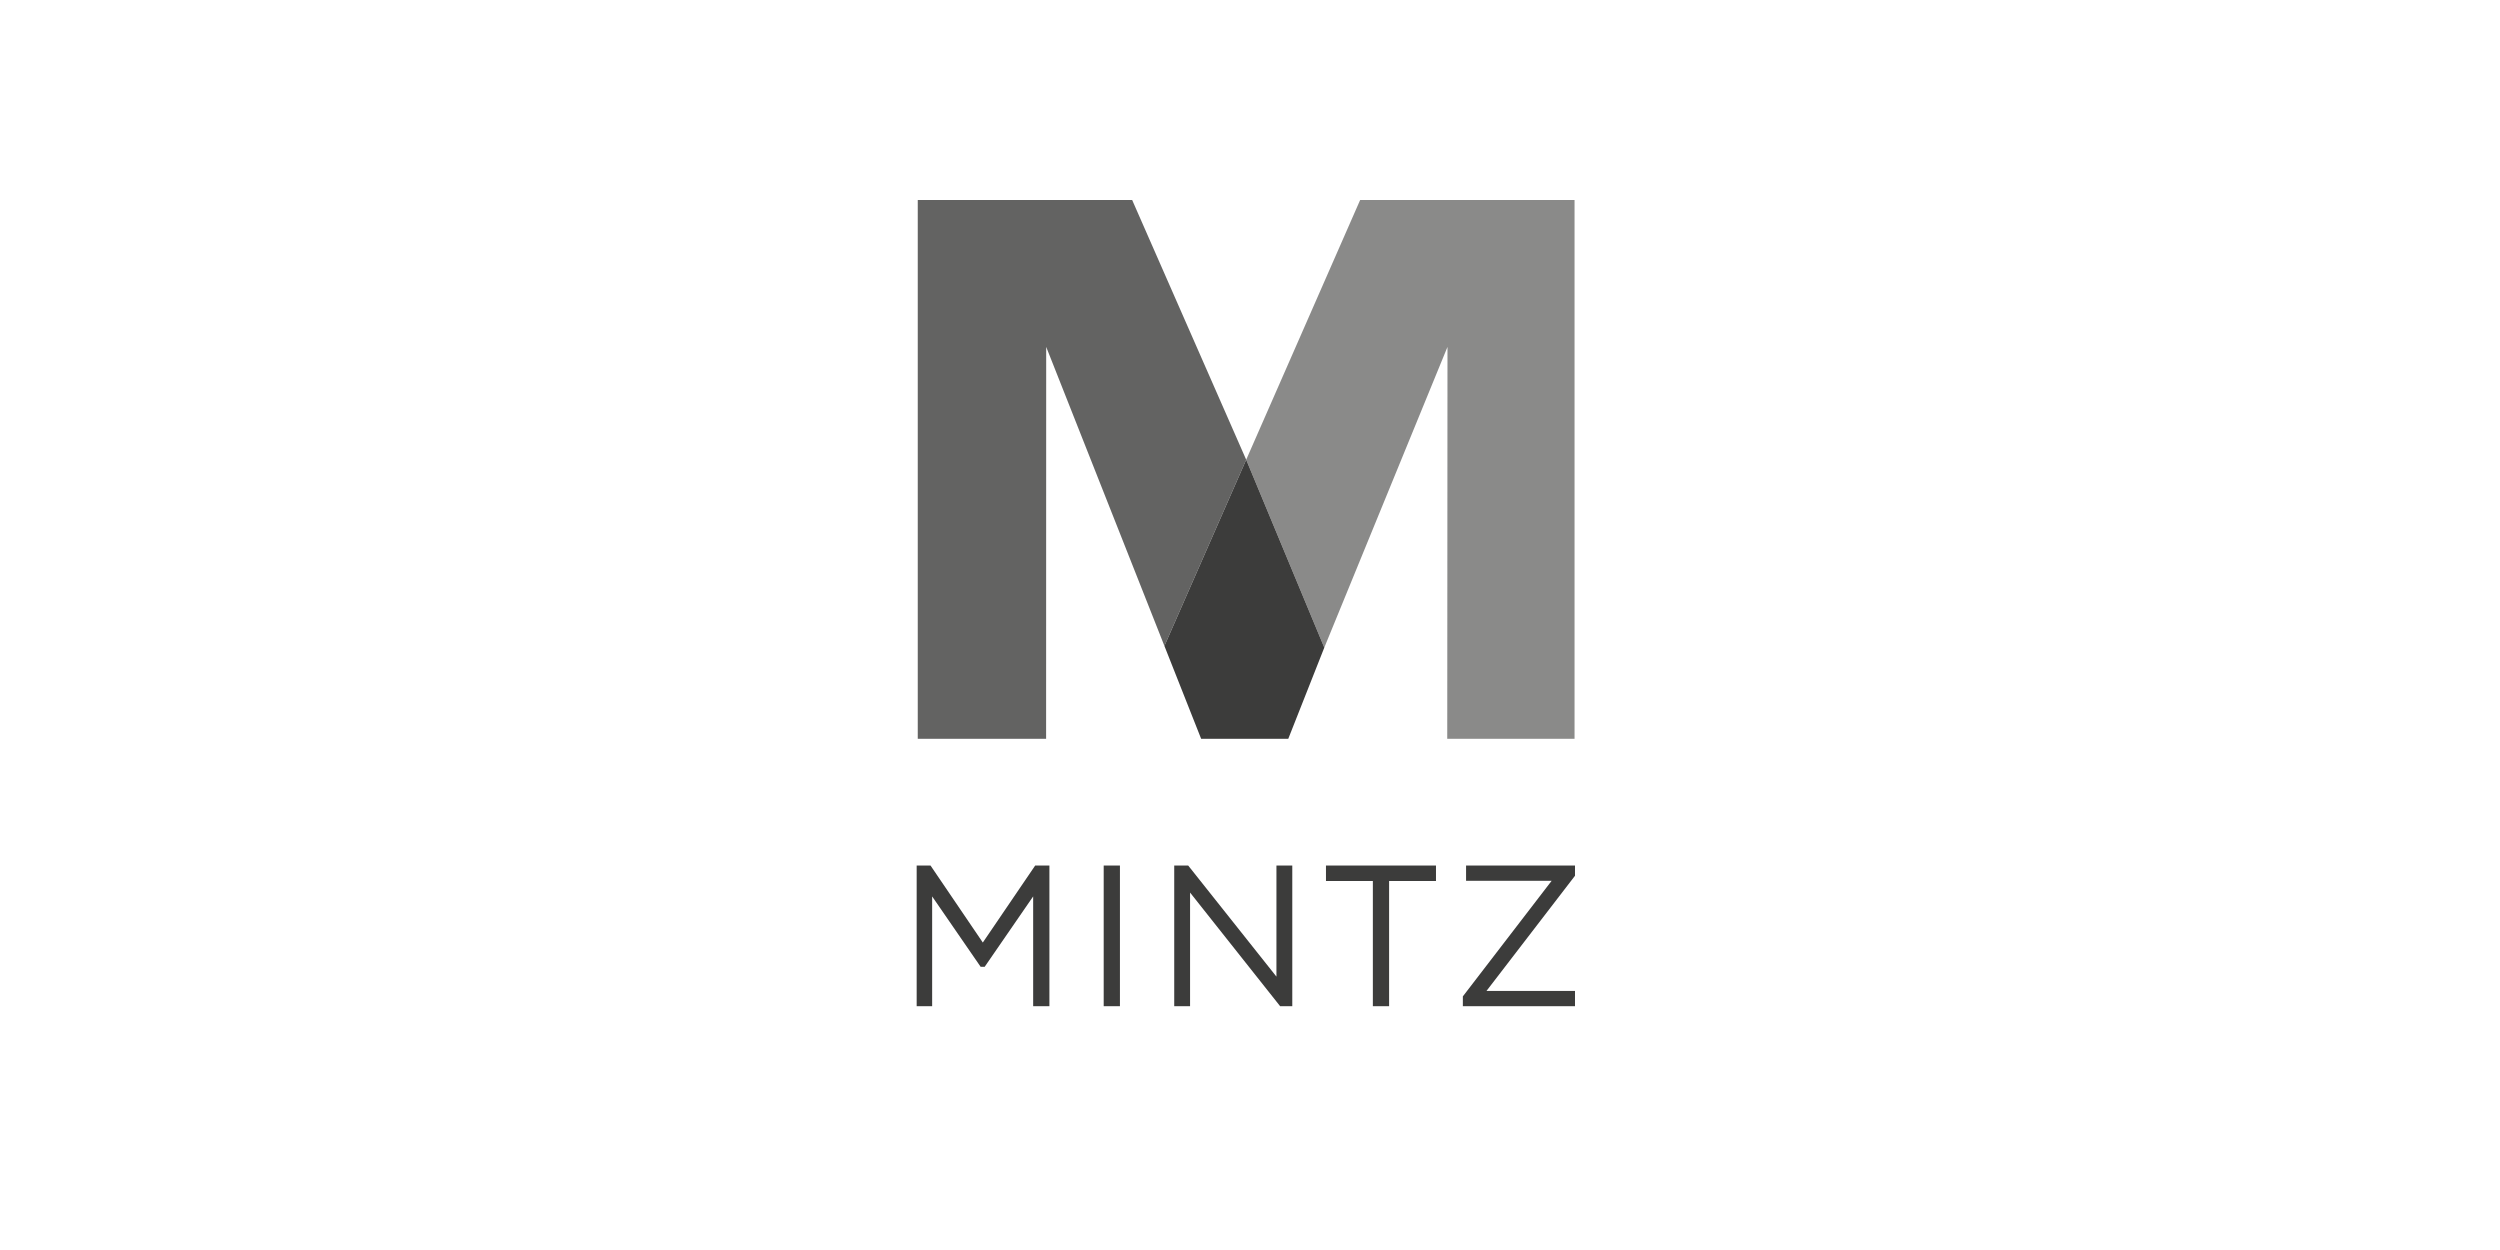 <svg width="300" height="150" viewBox="0 0 300 150" fill="none" xmlns="http://www.w3.org/2000/svg">
<g clip-path="url(#clip0_3495_3188)">
<path d="M139.729 77.511L149.543 55.167L135.859 24H110.131V88.66H125.533L125.543 41.628L139.729 77.511Z" fill="#3C3C3B" fill-opacity="0.8"/>
<path d="M188.946 24H163.218L149.543 55.167L158.914 77.714L173.698 41.628L173.669 88.659H188.946V24Z" fill="#3C3C3B" fill-opacity="0.6"/>
<path d="M149.543 55.168L139.729 77.512L144.139 88.66H154.59L158.914 77.714L149.543 55.168Z" fill="#3C3C3B"/>
<path d="M117.938 113.105L111.665 103.867H109.957V120.743H111.858V107.57L117.678 116.018H118.16L123.979 107.57V120.743H125.929V103.867H124.22L117.938 113.105ZM132.443 103.867H134.392V120.743H132.443V103.867ZM153.172 117.194L142.586 103.867H140.907V120.743H142.808V107.107L153.616 120.743H155.074V103.867H153.173L153.172 117.194ZM159.117 105.719H164.743V120.743H166.692V105.719H172.318V103.867H159.116L159.117 105.719ZM189.043 103.867H175.928V105.699H186.196L175.542 119.567V120.743H189.043V118.911H178.379L189.043 105.034V103.867Z" fill="#3C3C3B"/>
</g>
<defs>
<clipPath id="clip0_3495_3188">
<rect width="79" height="101" fill="white" transform="translate(110 24)"/>
</clipPath>
</defs>
</svg>
